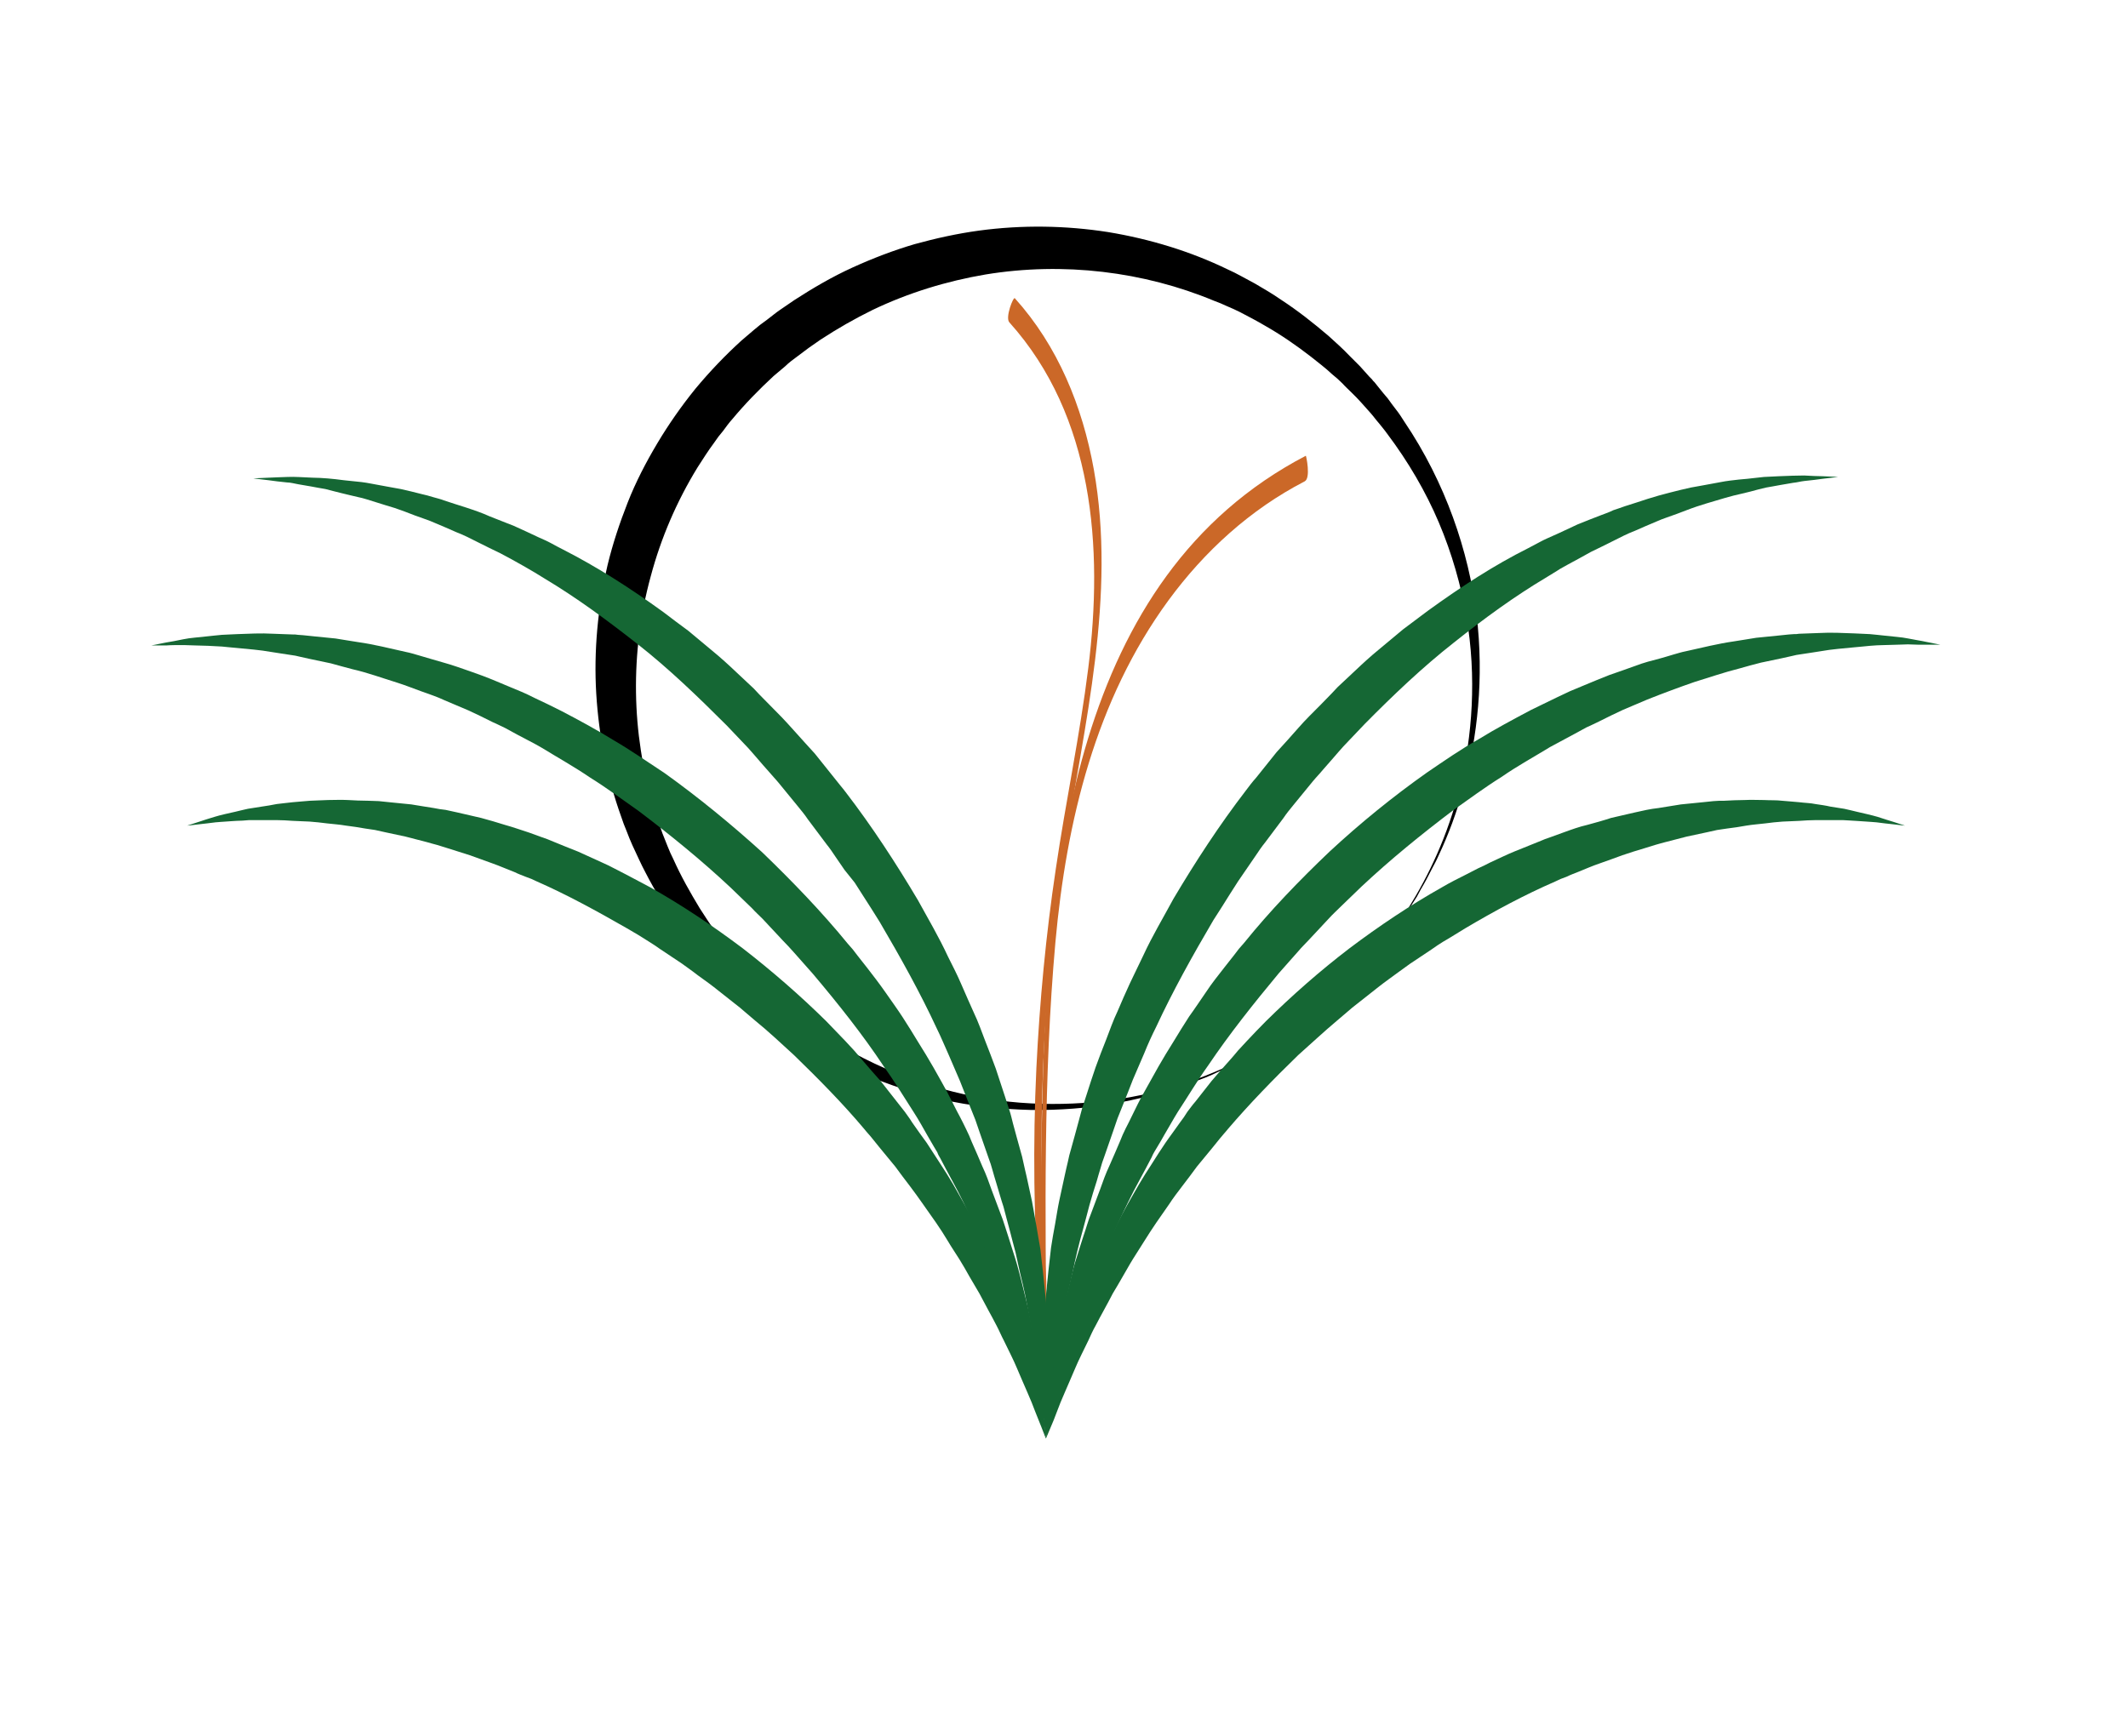 <svg xmlns="http://www.w3.org/2000/svg" viewBox="0 0 582.1 475"><path d="M365 272.6s-.5.5-1.6 1.4c-1.1.9-2.6 2.3-4.8 4-4.2 3.4-10.7 8-19.7 12.6-1.1.6-2.3 1.1-3.5 1.7-1.2.5-2.5 1.1-3.7 1.7-1.3.6-2.6 1.1-4 1.6s-2.7 1.1-4.2 1.5c-5.8 2-12.2 3.7-19.1 4.9-7 1.2-14.5 1.8-22.4 1.7-7.9-.2-16.3-1-24.9-3-17.1-3.9-34.9-12-50.6-25-1-.8-1.9-1.7-2.9-2.5-1-.9-1.9-1.7-2.9-2.6-.9-.9-1.8-1.8-2.8-2.7l-1.4-1.4-1.3-1.5c-.9-.9-1.7-1.9-2.6-2.8-.9-1-1.7-2-2.6-3.1-1.8-2.1-3.3-4.2-4.9-6.4-3.1-4.4-6-9-8.5-13.9-1.3-2.4-2.4-5-3.6-7.5-.6-1.3-1.1-2.6-1.6-3.9l-.8-2-.7-2c-3.8-10.6-6.1-22-6.8-33.6-.7-11.6.4-23.5 3.1-35.2 1.4-5.8 3.3-11.5 5.5-17.1 2.2-5.6 5-11 8.1-16.2 3.1-5.2 6.6-10.2 10.4-14.9 3.9-4.7 8.1-9.1 12.6-13.2l3.4-2.9c.6-.5 1.1-.9 1.7-1.4l1.9-1.4c1.2-.9 2.5-2 3.7-2.8l3.8-2.6c5.1-3.3 10.4-6.4 15.9-8.9s11.2-4.7 17-6.4c5.8-1.6 11.7-2.9 17.6-3.7 11.8-1.6 23.8-1.4 35.3.4 11.5 1.9 22.6 5.3 32.7 10.2l1.9.9 1.9 1c1.2.7 2.5 1.3 3.7 2 2.4 1.4 4.8 2.8 7.1 4.4 4.6 3 8.9 6.4 13 9.9 2 1.8 4 3.6 5.8 5.5l2.8 2.8c.9 1 1.8 2 2.6 2.9l.7.7.3.4.2.2.2.2 1.2 1.5c.8 1 1.6 2 2.4 2.9.8 1.1 1.5 2.1 2.3 3.1.8 1 1.5 2.1 2.2 3.2 11.4 16.9 17.6 35.5 19.8 52.9 2.1 17.4.2 33.6-3.5 47.2-1.9 6.8-4.2 13-6.8 18.5-.6 1.4-1.3 2.7-2 4-.7 1.3-1.3 2.6-2 3.8-.7 1.2-1.4 2.4-2 3.6l-2.1 3.3c-5.5 8.5-10.8 14.5-14.6 18.4-1.8 2-3.4 3.3-4.4 4.3-1 .8-1.5 1.3-1.5 1.3zm0 0l1.5-1.5c1-1 2.6-2.3 4.4-4.3 3.7-3.9 9.1-9.9 14.4-18.4 5.3-8.5 10.8-19.7 14.1-33.3 3.3-13.6 4.6-29.7 1.7-46.6-1.5-8.4-3.9-17-7.5-25.5s-8.4-16.7-14.2-24.4c-.7-1-1.5-1.9-2.2-2.8-.8-.9-1.5-1.9-2.3-2.8-.8-.9-1.7-1.9-2.5-2.8l-1.3-1.4-1.3-1.3c-.9-.9-1.8-1.7-2.6-2.6-.9-.9-1.8-1.7-2.8-2.5-1.8-1.7-3.8-3.2-5.8-4.8-4-3.1-8.2-6-12.6-8.5-2.2-1.3-4.5-2.5-6.8-3.7-1.2-.6-2.3-1.1-3.5-1.6l-1.8-.8-1.8-.7c-19.2-8-41.2-10.7-62.5-7.2-10.6 1.8-21.1 5-30.9 9.7-4.9 2.4-9.6 5.1-14.2 8.1l-3.3 2.3c-1.1.8-2.1 1.6-3.2 2.4l-1.6 1.2c-.5.4-1.1.9-1.6 1.4l-3.2 2.7c-4 3.7-7.8 7.6-11.3 11.8-.9 1-1.7 2.1-2.5 3.2l-1.3 1.6-1.2 1.7c-.8 1.1-1.6 2.2-2.3 3.3l-2.2 3.4c-5.7 9.3-10 19.3-12.8 29.8-5.7 20.8-5.3 43 .8 62.9l.5 1.9.6 1.8c.4 1.2.9 2.4 1.3 3.7 1 2.4 1.8 4.8 3 7.1 2.1 4.7 4.6 9.1 7.2 13.4 1.4 2.1 2.7 4.3 4.2 6.2.7 1 1.4 2 2.2 3l2.4 3 1.2 1.4 1.2 1.4c.8.9 1.6 1.8 2.5 2.7l2.6 2.6c.9.9 1.7 1.7 2.6 2.5 7.1 6.6 14.8 12.2 22.8 16.6 8.1 4.4 16.4 7.7 24.6 10 8.2 2.3 16.4 3.6 24.3 4 7.8.4 15.3 0 22.2-.9 13.9-1.9 25.6-6.2 34.6-10.7 9.1-4.4 15.6-9.1 19.8-12.5 2.2-1.6 3.7-3 4.8-3.9 1-.8 1.6-1.3 1.6-1.3z"/><path fill="#CB6828" d="M357.2 124.7c-64 33.4-70.8 113.7-72.1 177.5-.5 22.9-.6 45.9-.4 68.8 0 4.8 1.6.7 1.6-1.8-.4-37-.9-74.5 2.4-111.4 3-33.1 11-66.3 30.9-93.5 9.9-13.5 22.4-24.9 37.3-32.6 1.7-.9.4-7 .3-7z"/><path fill="#CB6828" d="M276.1 88.2c23.1 25.7 25.7 61.7 21.6 94.5-2.3 18.5-6.2 36.7-8.9 55.1-2.7 18-4.4 36.1-5.3 54.3-1 21-.7 42.1.7 63.2.1 1.5.5 1 1.1.2.8-1 1-3.6.9-4.9-2.7-39.4-1.2-79.1 5-118.2 5.4-34.3 14.2-69.2 8-104-3.1-17.2-9.8-33.7-21.6-46.8-.4-.5-2.7 5.3-1.5 6.6z"/><path fill="#156734" d="M286.1 393.6s-.1-1.5-.3-4.2c-.1-1.4-.2-3.1-.3-5-.1-1-.1-2.1-.2-3.2s0-2.4 0-3.6v-8.5c0-1.6.1-3.2.2-4.8.1-1.7.2-3.4.3-5.2.1-1.8.2-3.7.4-5.6.2-1.9.4-3.9.6-5.9.2-2 .5-4.1.7-6.2.3-2.1.7-4.2 1.1-6.4.4-2.2.7-4.4 1.2-6.7l1.5-6.9c.3-1.2.5-2.4.8-3.5.1-.6.3-1.2.4-1.8.2-.6.3-1.2.5-1.8.7-2.4 1.3-4.8 2-7.3.3-1.2.7-2.5 1-3.7.4-1.2.8-2.5 1.2-3.7.8-2.5 1.6-5 2.5-7.6.9-2.5 1.9-5.1 2.9-7.6 1-2.6 1.9-5.2 3.1-7.7 1.1-2.6 2.2-5.1 3.4-7.7 1.2-2.6 2.5-5.1 3.7-7.7 2.4-5.2 5.4-10.2 8.2-15.4 6-10.1 12.5-20.1 19.8-29.6.9-1.2 1.8-2.4 2.8-3.5l2.8-3.5 2.8-3.5 3-3.3c2-2.2 3.9-4.5 6-6.6 2.1-2.1 4.2-4.2 6.2-6.3l1.5-1.6 1.6-1.5c1.1-1 2.1-2 3.2-3 2.1-2 4.3-4 6.5-5.8 2.2-1.8 4.4-3.7 6.6-5.5 2.3-1.7 4.5-3.4 6.8-5.1 9.1-6.6 18.2-12.5 27.4-17.1 1.1-.6 2.3-1.2 3.4-1.8 1.1-.6 2.3-1.1 3.4-1.6 2.3-1 4.5-2.1 6.7-3.1 2.2-.9 4.5-1.8 6.6-2.6 1.1-.4 2.2-.8 3.2-1.3 1.1-.4 2.2-.7 3.2-1.1 2.1-.7 4.2-1.3 6.2-2l3-.9c1-.3 2-.5 3-.8 2-.5 3.9-1 5.8-1.4 1.9-.3 3.7-.7 5.5-1 1.8-.3 3.5-.7 5.2-.9 1.7-.2 3.3-.4 4.8-.5 1.5-.2 3-.3 4.5-.5 1.4-.1 2.8-.1 4.1-.2 2.6-.1 4.9-.2 6.9-.2 2 .1 3.7.2 5.1.2 2.7.1 4.2.2 4.2.2s-1.5.2-4.2.5c-1.4.2-3 .4-5 .6-1 .1-2 .4-3.1.5-1.1.2-2.3.4-3.5.6-1.2.2-2.6.5-3.9.7-1.4.3-2.8.7-4.3 1.1-1.5.4-3 .7-4.6 1.1-1.6.4-3.2.9-4.9 1.4-1.7.5-3.4 1-5.2 1.6-1.8.6-3.5 1.3-5.4 2-.9.3-1.9.7-2.8 1-.9.3-1.9.7-2.8 1.1-1.9.8-3.8 1.6-5.8 2.5-1 .4-2 .8-3 1.3l-3 1.5c-2 1-4 2-6.1 3-2 1.1-4.1 2.3-6.2 3.4-1 .6-2.1 1.1-3.1 1.8-1 .6-2.1 1.3-3.1 1.9-8.4 5-16.8 11.1-25.2 17.8-8.4 6.6-16.4 14.2-24.3 22.2-1.9 2-3.9 4.1-5.8 6.1-1.9 2.1-3.7 4.3-5.6 6.4-.9 1.1-1.9 2.1-2.8 3.2l-2.7 3.3-2.7 3.3c-.9 1.1-1.8 2.2-2.6 3.4l-5.1 6.8c-.9 1.1-1.7 2.3-2.5 3.5l-2.4 3.5-2.4 3.5c-.8 1.2-1.5 2.4-2.3 3.6-1.5 2.4-3 4.8-4.5 7.1-5.7 9.7-11.1 19.4-15.6 29.1-1.2 2.4-2.3 4.8-3.3 7.3-1 2.4-2.1 4.8-3.1 7.2-.9 2.4-1.9 4.8-2.8 7.1-.5 1.2-.9 2.3-1.4 3.5-.4 1.2-.8 2.3-1.2 3.5l-2.4 6.9c-.2.6-.4 1.1-.6 1.7-.2.6-.3 1.1-.5 1.7-.3 1.1-.7 2.2-1 3.4-.7 2.2-1.4 4.4-2 6.6-.6 2.2-1.1 4.3-1.7 6.4-.6 2.1-1.1 4.1-1.6 6.1s-.9 4-1.3 5.9c-.4 1.9-.9 3.8-1.3 5.6-.4 1.8-.7 3.6-1 5.4-.6 3.5-1.3 6.7-1.7 9.7-.4 3-.8 5.8-1.2 8.3-.4 2.5-.6 4.8-.8 6.8-.2 2-.4 3.7-.5 5-.6 3.2-.8 4.6-.8 4.6z"/><path fill="#156734" d="M286.1 393.6s-.5-1.2-1.3-3.3c-.4-1.1-1-2.4-1.6-4-.6-1.6-1.3-3.4-2.2-5.4-.9-2-1.8-4.2-2.8-6.5-1-2.4-2.3-4.9-3.6-7.6-.7-1.3-1.3-2.8-2-4.1-.7-1.4-1.5-2.8-2.3-4.3l-2.4-4.5c-.9-1.5-1.8-3.1-2.7-4.6-.9-1.6-1.8-3.2-2.8-4.8-1-1.6-2.1-3.2-3.1-4.9-2-3.4-4.4-6.7-6.8-10.1-1.2-1.7-2.4-3.4-3.7-5.1-1.3-1.7-2.6-3.4-3.9-5.2l-4.2-5.1c-.7-.9-1.4-1.7-2.1-2.6-.7-.9-1.5-1.7-2.2-2.6-5.8-6.9-12.4-13.6-19.2-20.2-3.5-3.2-7-6.5-10.7-9.5l-2.7-2.3-1.4-1.2-1.4-1.1-5.7-4.5c-1.9-1.5-3.9-2.8-5.8-4.3l-2.9-2.1-3-2-3-2c-1-.7-2-1.4-3-2-2-1.3-4-2.5-6.1-3.7-8.2-4.7-16.4-9.2-24.6-12.8l-1.5-.7-1.6-.6c-1-.4-2.1-.8-3.1-1.3-2.1-.8-4.1-1.7-6.1-2.4s-4.1-1.5-6.1-2.2c-2-.6-4-1.3-6-1.9-1-.3-2-.6-2.9-.9-1-.3-2-.5-2.9-.8-1.9-.5-3.9-1-5.8-1.5-1.9-.4-3.8-.8-5.6-1.2l-2.7-.6c-.9-.1-1.8-.3-2.7-.4-1.8-.3-3.5-.6-5.3-.8-1.7-.3-3.4-.4-5.1-.6-1.6-.2-3.3-.4-4.8-.5-1.6-.1-3.1-.1-4.6-.2-1.5-.1-2.9-.2-4.3-.2h-7.7c-1.2.1-2.3.2-3.4.2-1.1.1-2.1.1-3 .2-1 .1-1.9.1-2.7.2-1.7.2-3.1.4-4.2.5-2.3.3-3.6.4-3.6.4s1.2-.4 3.4-1.1c1.1-.4 2.5-.8 4.1-1.3 1.6-.5 3.5-.9 5.7-1.4 1.1-.3 2.2-.5 3.4-.8 1.2-.2 2.4-.4 3.8-.6 1.3-.2 2.7-.4 4.1-.7 1.4-.2 2.9-.3 4.4-.5 1.5-.1 3.1-.3 4.7-.4 1.6-.1 3.3-.1 5-.2 1.7 0 3.5-.1 5.3 0 1.8.1 3.7.2 5.6.2 1 0 1.9.1 2.9.1 1 .1 1.9.2 2.9.3l6 .6c2 .3 4.1.7 6.2 1 1 .2 2.1.4 3.2.5 1.1.2 2.1.5 3.2.7 2.1.5 4.3 1 6.5 1.5 2.2.6 4.3 1.2 6.5 1.9 2.2.6 4.4 1.4 6.6 2.1l3.3 1.2 1.7.6 1.7.7c2.2.9 4.4 1.8 6.7 2.7l6.6 3c1.1.5 2.2 1 3.3 1.6 1.1.6 2.2 1.1 3.3 1.7 2.2 1.2 4.4 2.3 6.6 3.5 8.7 4.9 17.2 10.6 25.3 16.7 8 6.2 15.7 12.9 22.8 19.9 1.7 1.8 3.5 3.6 5.2 5.4.8.9 1.7 1.8 2.5 2.7.8.9 1.6 1.9 2.4 2.8 1.6 1.9 3.2 3.7 4.8 5.5 1.5 1.9 3 3.8 4.4 5.6.7.9 1.5 1.9 2.2 2.8.7 1 1.4 1.9 2 2.9 1.3 1.9 2.7 3.8 4 5.6 1.2 1.9 2.5 3.8 3.7 5.7.6.9 1.2 1.9 1.8 2.8.6.9 1.1 1.9 1.7 2.8 2.1 3.8 4.3 7.4 6.1 11.1l2.7 5.4c.9 1.8 1.6 3.5 2.4 5.3.8 1.7 1.5 3.4 2.2 5.1.7 1.7 1.3 3.3 1.9 4.9.6 1.6 1.2 3.2 1.8 4.7.6 1.5 1 3 1.5 4.5s.9 2.9 1.3 4.2c.4 1.4.9 2.7 1.2 4 .6 2.6 1.2 4.9 1.8 7 .3 1.1.5 2.1.7 3 .2 1 .3 1.8.5 2.7.3 1.7.6 3.1.8 4.2.3 2.3.5 3.5.5 3.5z"/><path fill="#156734" d="M286.1 393.6s-.3-1.4-1-3.9c-.3-1.3-.7-2.9-1.2-4.7-.2-.9-.5-1.9-.7-3l-.9-3.3c-.7-2.3-1.4-4.9-2.2-7.8-.9-2.8-1.9-5.8-3-9-1-3.2-2.4-6.6-3.7-10.1-.7-1.8-1.3-3.6-2.1-5.4-.8-1.8-1.6-3.7-2.4-5.6-.4-1-.8-1.9-1.2-2.9-.4-1-.8-2-1.3-2.9-.9-1.9-1.9-3.9-2.8-5.9l-1.5-3c-.5-1-1.1-2-1.6-3-1.1-2-2.2-4.1-3.3-6.2-.3-.5-.6-1-.8-1.6l-.9-1.5c-.6-1-1.2-2.1-1.8-3.1-1.2-2.1-2.4-4.3-3.7-6.3-2.7-4.2-5.3-8.5-8.3-12.7-5.7-8.6-12.3-16.9-19.3-25.2-1.8-2-3.6-4.1-5.4-6.1-.9-1-1.8-2-2.8-3l-2.8-3-2.8-3c-1-1-2-1.9-2.9-2.9-2-1.9-3.9-3.8-5.9-5.7-8-7.5-16.5-14.4-25.1-20.9-4.4-3.1-8.7-6.3-13.2-9.1-4.4-3-8.9-5.5-13.3-8.2-2.2-1.3-4.5-2.4-6.7-3.6l-3.3-1.8c-1.1-.5-2.2-1.1-3.4-1.6-2.2-1.1-4.4-2.2-6.6-3.2-2.2-.9-4.4-1.9-6.6-2.8-2.1-1-4.3-1.7-6.5-2.5s-4.2-1.6-6.4-2.3c-4.2-1.3-8.3-2.8-12.3-3.7-2-.5-4-1.1-5.9-1.6l-5.7-1.2-2.7-.6c-.5-.1-.9-.2-1.3-.3-.4-.1-.9-.1-1.3-.2-1.8-.3-3.5-.5-5.2-.8-3.3-.6-6.5-.8-9.4-1.1-1.5-.1-2.9-.3-4.2-.4-1.3-.1-2.6-.1-3.8-.2-1.2 0-2.4-.1-3.5-.1s-2.1-.1-3.1-.1c-1.9 0-3.5 0-4.8.1h-4.1s1.4-.3 4-.8c1.3-.2 2.9-.5 4.8-.9s4.1-.5 6.6-.8c1.2-.1 2.5-.3 3.9-.4 1.4-.1 2.8-.1 4.3-.2 3-.1 6.3-.3 9.7-.1 1.7.1 3.5.1 5.4.2.5 0 .9 0 1.4.1.5 0 .9.1 1.4.1.9.1 1.9.2 2.9.3 1.9.2 3.9.4 6 .6 2 .3 4.1.7 6.2 1 4.3.6 8.6 1.7 13.1 2.7 1.1.2 2.3.6 3.4.9 1.1.3 2.3.7 3.4 1 2.3.7 4.7 1.3 7 2.1s4.7 1.6 7.1 2.5c2.4.9 4.7 1.9 7.1 2.9l3.6 1.5c1.2.5 2.4 1.1 3.6 1.7 2.4 1.1 4.8 2.3 7.2 3.5 4.8 2.5 9.6 5.1 14.3 8 4.8 2.8 9.4 6 14.1 9.1 9.2 6.6 18.1 13.9 26.6 21.6 8.3 8 16.3 16.3 23.4 25l1.4 1.6 1.3 1.7c.9 1.1 1.7 2.2 2.6 3.3 1.7 2.2 3.4 4.4 5 6.7s3.2 4.5 4.7 6.8 2.9 4.6 4.3 6.9c.7 1.1 1.4 2.3 2.1 3.4.7 1.1 1.3 2.3 2 3.4 1.3 2.3 2.6 4.6 3.8 6.8 1.2 2.3 2.3 4.6 3.5 6.8.6 1.1 1.1 2.2 1.7 3.4.3.6.5 1.1.8 1.7.2.6.5 1.1.7 1.7 1 2.3 2 4.5 2.9 6.7.5 1.1 1 2.2 1.4 3.3l1.2 3.3c.8 2.2 1.6 4.3 2.4 6.4.4 1 .8 2.1 1.1 3.1.3 1 .7 2.1 1 3.1.6 2 1.3 4 1.9 6 .6 1.9 1.1 3.9 1.6 5.8.9 3.8 1.9 7.3 2.5 10.7.3 1.7.7 3.3 1 4.9.3 1.6.7 3.1.8 4.6.4 3 .8 5.7 1.1 8.1.2 1.2.4 2.4.5 3.5.1 1.1.2 2.1.2 3.1.1 1.9.3 3.5.4 4.8.2 2.4.3 3.8.3 3.8z"/><path fill="#156734" d="M286.1 393.6s.2-1.2.6-3.5c.2-1.1.5-2.6.8-4.2.2-.8.3-1.7.5-2.7.2-.9.5-1.9.7-3 .5-2.1 1.1-4.5 1.8-7 .3-1.3.7-2.6 1.2-4 .4-1.4.9-2.8 1.3-4.2.5-1.5.9-3 1.5-4.5s1.2-3.1 1.8-4.7c.6-1.6 1.2-3.3 1.9-4.9.7-1.7 1.5-3.3 2.2-5.1.8-1.7 1.5-3.5 2.4-5.3.9-1.8 1.8-3.5 2.7-5.4 1.8-3.7 3.9-7.3 6.1-11.1.6-.9 1.1-1.9 1.7-2.8.6-.9 1.2-1.9 1.8-2.8 1.2-1.9 2.4-3.8 3.7-5.7 1.3-1.9 2.7-3.7 4-5.6.7-.9 1.4-1.9 2-2.9.7-.9 1.4-1.9 2.2-2.8 1.5-1.9 2.9-3.7 4.4-5.6 1.5-1.8 3.2-3.7 4.8-5.5.8-.9 1.6-1.8 2.4-2.8.8-.9 1.7-1.8 2.5-2.7 1.7-1.8 3.4-3.6 5.2-5.4 7.1-7 14.7-13.7 22.8-19.9 8.1-6.1 16.6-11.8 25.3-16.7 2.2-1.3 4.4-2.4 6.6-3.5 1.1-.6 2.2-1.1 3.3-1.7 1.1-.5 2.2-1 3.3-1.6 2.2-1 4.4-2.1 6.6-3 2.2-.9 4.5-1.8 6.7-2.7l1.7-.7 1.7-.6 3.3-1.2c2.2-.8 4.4-1.6 6.6-2.1 2.2-.6 4.4-1.2 6.5-1.9 2.2-.5 4.3-1 6.5-1.5 1.1-.2 2.1-.5 3.2-.7 1.1-.2 2.1-.4 3.2-.5 2.1-.3 4.1-.7 6.2-1l6-.6c1-.1 2-.2 2.9-.3 1-.1 1.9-.1 2.9-.1 1.9-.1 3.8-.2 5.6-.2 1.8-.1 3.6 0 5.3 0 1.7.1 3.4 0 5 .2 1.6.1 3.2.3 4.7.4 1.5.2 3 .2 4.4.5 1.4.2 2.8.4 4.1.7 1.3.2 2.6.4 3.8.6 1.2.3 2.3.5 3.4.8 2.1.5 4 .9 5.7 1.4 1.6.5 3 1 4.1 1.3 2.2.7 3.4 1.1 3.4 1.1s-1.2-.1-3.6-.4c-1.1-.1-2.6-.3-4.2-.5-.8-.1-1.7-.1-2.7-.2-1-.1-2-.1-3-.2-1.1-.1-2.2-.1-3.4-.2h-7.7c-1.4 0-2.8.1-4.3.2s-3 .1-4.6.2c-1.6.1-3.2.3-4.8.5-1.6.2-3.3.3-5.1.6-1.7.3-3.5.6-5.3.8-.9.1-1.8.3-2.7.4l-2.7.6c-1.8.4-3.7.8-5.6 1.2-1.9.5-3.8 1-5.8 1.5-1 .3-2 .5-2.9.8-1 .3-2 .6-2.9.9-2 .6-4 1.2-6 1.9s-4 1.5-6.1 2.2c-2.1.7-4.1 1.6-6.1 2.4-1 .4-2.1.8-3.1 1.3l-1.6.6-1.5.7c-8.3 3.6-16.5 8-24.6 12.8-2 1.2-4 2.5-6.1 3.7-1 .6-2 1.3-3 2l-3 2-3 2-2.9 2.1c-1.9 1.4-3.9 2.8-5.8 4.3l-5.7 4.5-1.4 1.1-1.4 1.2-2.7 2.3c-3.7 3.1-7.2 6.4-10.7 9.5-6.8 6.6-13.3 13.3-19.2 20.2-.7.9-1.5 1.7-2.2 2.6-.7.9-1.4 1.7-2.1 2.6l-4.2 5.1c-1.3 1.8-2.6 3.5-3.9 5.2-1.3 1.7-2.6 3.4-3.7 5.1-2.4 3.4-4.7 6.7-6.8 10.1-1.1 1.7-2.1 3.3-3.1 4.9-1 1.6-1.9 3.3-2.8 4.8-.9 1.6-1.8 3.1-2.7 4.6-.8 1.5-1.6 3.1-2.4 4.5-.8 1.5-1.6 2.9-2.3 4.3-.8 1.4-1.4 2.8-2 4.1-1.3 2.7-2.6 5.2-3.6 7.6-1 2.4-2 4.6-2.8 6.5-.9 2-1.6 3.8-2.2 5.4-.6 1.6-1.1 2.9-1.6 4-.9 2.2-1.4 3.3-1.4 3.3z"/><path fill="#156734" d="M286.1 393.6s.1-1.4.3-4c.1-1.3.2-2.9.4-4.8.1-1 .2-2 .2-3.1.1-1.1.3-2.2.5-3.5.3-2.5.7-5.2 1.1-8.1.2-1.5.5-3 .8-4.6.3-1.6.7-3.2 1-4.9.6-3.4 1.6-7 2.5-10.7.5-1.9.9-3.8 1.6-5.8.6-1.9 1.2-3.9 1.9-6 .3-1 .7-2 1-3.1.3-1 .7-2.1 1.1-3.1.8-2.1 1.6-4.2 2.4-6.4l1.2-3.3c.4-1.1.9-2.2 1.4-3.3 1-2.2 1.9-4.4 2.9-6.7.2-.6.5-1.1.7-1.7.3-.6.5-1.1.8-1.7.6-1.1 1.1-2.2 1.7-3.4 1.1-2.2 2.2-4.6 3.5-6.8 1.3-2.3 2.5-4.5 3.8-6.8.7-1.1 1.3-2.3 2-3.4s1.4-2.3 2.1-3.4c1.4-2.3 2.8-4.6 4.3-6.9 1.6-2.2 3.1-4.5 4.7-6.8 1.5-2.3 3.3-4.5 5-6.7.9-1.1 1.7-2.2 2.6-3.3l1.3-1.7 1.4-1.6c7.1-8.8 15.1-17.1 23.4-25 8.4-7.8 17.4-15.1 26.6-21.6 4.7-3.2 9.3-6.4 14.1-9.1 4.7-2.9 9.6-5.5 14.3-8 2.4-1.2 4.8-2.3 7.2-3.5 1.2-.6 2.4-1.1 3.6-1.7l3.6-1.5c2.4-1 4.8-2 7.1-2.9 2.4-.8 4.8-1.7 7.1-2.5 2.3-.9 4.7-1.5 7-2.1 1.2-.3 2.3-.7 3.4-1 1.1-.3 2.3-.7 3.4-.9 4.5-1 8.9-2.1 13.1-2.7 2.1-.3 4.2-.7 6.2-1l6-.6c1-.1 1.9-.2 2.9-.3.5 0 .9-.1 1.4-.1.5 0 .9 0 1.4-.1 1.8-.1 3.6-.1 5.4-.2 3.5-.2 6.7 0 9.7.1 1.5.1 2.9.1 4.3.2s2.7.3 3.9.4c2.5.3 4.7.4 6.6.8 1.9.4 3.5.6 4.8.9 2.6.5 4 .8 4 .8h-4.1c-1.3 0-2.9 0-4.8-.1-.9 0-2 .1-3.1.1s-2.2.1-3.5.1c-1.2 0-2.5.1-3.8.2-1.3.1-2.7.3-4.2.4-2.9.3-6.1.5-9.4 1.1-1.7.3-3.4.5-5.2.8-.4.1-.9.1-1.3.2s-.9.2-1.3.3l-2.7.6c-1.8.4-3.7.8-5.7 1.2-1.9.5-3.9 1-5.9 1.6-4 1-8.1 2.4-12.3 3.7-2.1.7-4.2 1.5-6.4 2.3-2.1.8-4.3 1.6-6.5 2.5-2.2.9-4.4 1.9-6.6 2.8-2.2 1-4.4 2.1-6.6 3.2-1.1.5-2.2 1.1-3.4 1.6l-3.3 1.8c-2.2 1.2-4.5 2.4-6.7 3.6-4.4 2.7-9 5.2-13.3 8.2-4.5 2.8-8.8 6-13.2 9.1-8.6 6.5-17.1 13.4-25.1 20.9-2 1.9-3.9 3.8-5.9 5.7-1 1-2 1.9-2.9 2.9l-2.8 3-2.8 3c-.9 1-1.9 1.9-2.8 3-1.8 2-3.6 4.1-5.4 6.1-6.9 8.3-13.5 16.6-19.3 25.2-3 4.2-5.6 8.6-8.3 12.7-1.3 2.1-2.5 4.3-3.7 6.3-.6 1.1-1.2 2.1-1.8 3.1l-.9 1.5c-.3.5-.6 1.1-.8 1.6-1.1 2.1-2.2 4.2-3.3 6.2-.5 1-1.1 2-1.6 3l-1.5 3c-1 2-1.9 4-2.8 5.9-.5 1-.9 1.9-1.3 2.9s-.8 1.9-1.2 2.9c-.8 1.9-1.6 3.8-2.4 5.6-.8 1.8-1.4 3.7-2.1 5.4-1.4 3.5-2.7 6.9-3.7 10.1-1 3.2-2.1 6.2-3 9-.8 2.8-1.6 5.4-2.2 7.8-.3 1.2-.7 2.3-.9 3.3-.3 1.1-.5 2.1-.7 3-.5 1.9-.9 3.4-1.2 4.7-.7 2.8-1 4.1-1 4.1zM286.1 393.6s-.2-1.5-.5-4.2c-.1-1.4-.3-3-.5-5s-.4-4.3-.8-6.8-.8-5.3-1.2-8.3c-.4-3-1.1-6.3-1.7-9.7-.3-1.7-.6-3.5-1-5.4-.4-1.8-.8-3.7-1.3-5.6-.4-1.9-.9-3.9-1.3-5.9-.5-2-1.1-4-1.6-6.1-.6-2.1-1.1-4.2-1.7-6.4-.7-2.1-1.3-4.3-2-6.6-.3-1.1-.7-2.2-1-3.4-.2-.6-.3-1.1-.5-1.7-.2-.6-.4-1.1-.6-1.7l-2.4-6.9c-.4-1.2-.8-2.3-1.2-3.5-.5-1.2-.9-2.3-1.4-3.5-.9-2.4-1.9-4.7-2.8-7.1-1-2.4-2.1-4.8-3.1-7.2-1.1-2.4-2.1-4.9-3.3-7.3-4.5-9.7-9.9-19.4-15.6-29.1-1.5-2.4-3-4.8-4.5-7.1-.8-1.2-1.5-2.4-2.3-3.6L231 238l-2.4-3.5c-.8-1.2-1.6-2.4-2.5-3.5l-5.1-6.8c-.8-1.2-1.7-2.3-2.6-3.4l-2.7-3.3-2.7-3.3c-.9-1.1-1.9-2.1-2.8-3.2-1.9-2.1-3.7-4.3-5.6-6.4-1.9-2-3.9-4.1-5.8-6.1-7.9-7.9-15.9-15.6-24.3-22.2s-16.7-12.7-25.2-17.8c-1-.6-2.1-1.3-3.1-1.9-1-.6-2.1-1.2-3.1-1.8-2.1-1.2-4.1-2.3-6.2-3.4-2.1-1-4.1-2-6.1-3l-3-1.5c-1-.5-2-.9-3-1.3-2-.9-3.9-1.7-5.8-2.5-.9-.4-1.9-.8-2.8-1.1-.9-.3-1.9-.7-2.8-1-1.8-.7-3.6-1.4-5.4-2-1.8-.5-3.5-1.1-5.2-1.6-1.7-.5-3.3-1.1-4.9-1.4-1.6-.4-3.1-.7-4.6-1.1-1.5-.4-2.9-.7-4.3-1.1-1.4-.2-2.7-.5-3.9-.7-1.3-.2-2.4-.4-3.5-.6-1.1-.2-2.2-.5-3.1-.5-2-.2-3.6-.4-5-.6-2.7-.3-4.2-.5-4.2-.5s1.5-.1 4.2-.2c1.4-.1 3.1-.1 5.1-.2 2-.1 4.3.1 6.9.2 1.3 0 2.7.1 4.1.2 1.4.1 2.9.3 4.5.5s3.2.3 4.8.5c1.7.2 3.4.6 5.2.9 1.8.3 3.6.7 5.5 1 1.9.4 3.8.9 5.8 1.4 1 .2 2 .5 3 .8 1 .3 2 .5 3 .9 2 .7 4.1 1.3 6.2 2 1.1.4 2.2.7 3.2 1.1 1.1.4 2.1.8 3.2 1.3 2.2.9 4.4 1.7 6.6 2.6 2.2 1 4.4 2 6.7 3.1 1.1.5 2.3 1 3.4 1.6 1.1.6 2.2 1.2 3.4 1.8 9.2 4.7 18.3 10.5 27.4 17.1 2.2 1.7 4.5 3.4 6.8 5.1 2.2 1.8 4.4 3.7 6.6 5.5 2.2 1.8 4.4 3.8 6.5 5.8 1.1 1 2.1 2 3.2 3l1.6 1.5 1.5 1.6c2.1 2.1 4.1 4.2 6.2 6.3 2 2.1 4 4.4 6 6.6l3 3.3 2.8 3.5 2.8 3.5c.9 1.2 1.9 2.3 2.8 3.5 7.3 9.5 13.8 19.5 19.8 29.6 2.8 5.1 5.8 10.2 8.2 15.4 1.3 2.6 2.6 5.1 3.7 7.7 1.1 2.6 2.3 5.2 3.4 7.7 1.2 2.5 2.1 5.1 3.1 7.7 1 2.6 2 5.1 2.9 7.6.8 2.5 1.7 5.1 2.5 7.6.4 1.2.8 2.5 1.2 3.7.4 1.2.7 2.5 1 3.7.7 2.5 1.3 4.9 2 7.3.2.6.3 1.2.5 1.8.1.6.3 1.2.4 1.8.3 1.2.5 2.4.8 3.5l1.5 6.9c.4 2.3.8 4.5 1.2 6.7.4 2.2.7 4.3 1.1 6.4.2 2.1.5 4.2.7 6.2.2 2 .4 4 .6 5.9.2 1.9.3 3.8.4 5.6.1 1.8.2 3.5.3 5.2.1 1.7.2 3.3.2 4.8v12.1c-.1 1.1-.1 2.2-.2 3.2-.1 2-.2 3.7-.3 5-.1 2.4-.2 3.8-.2 3.8z"/></svg>